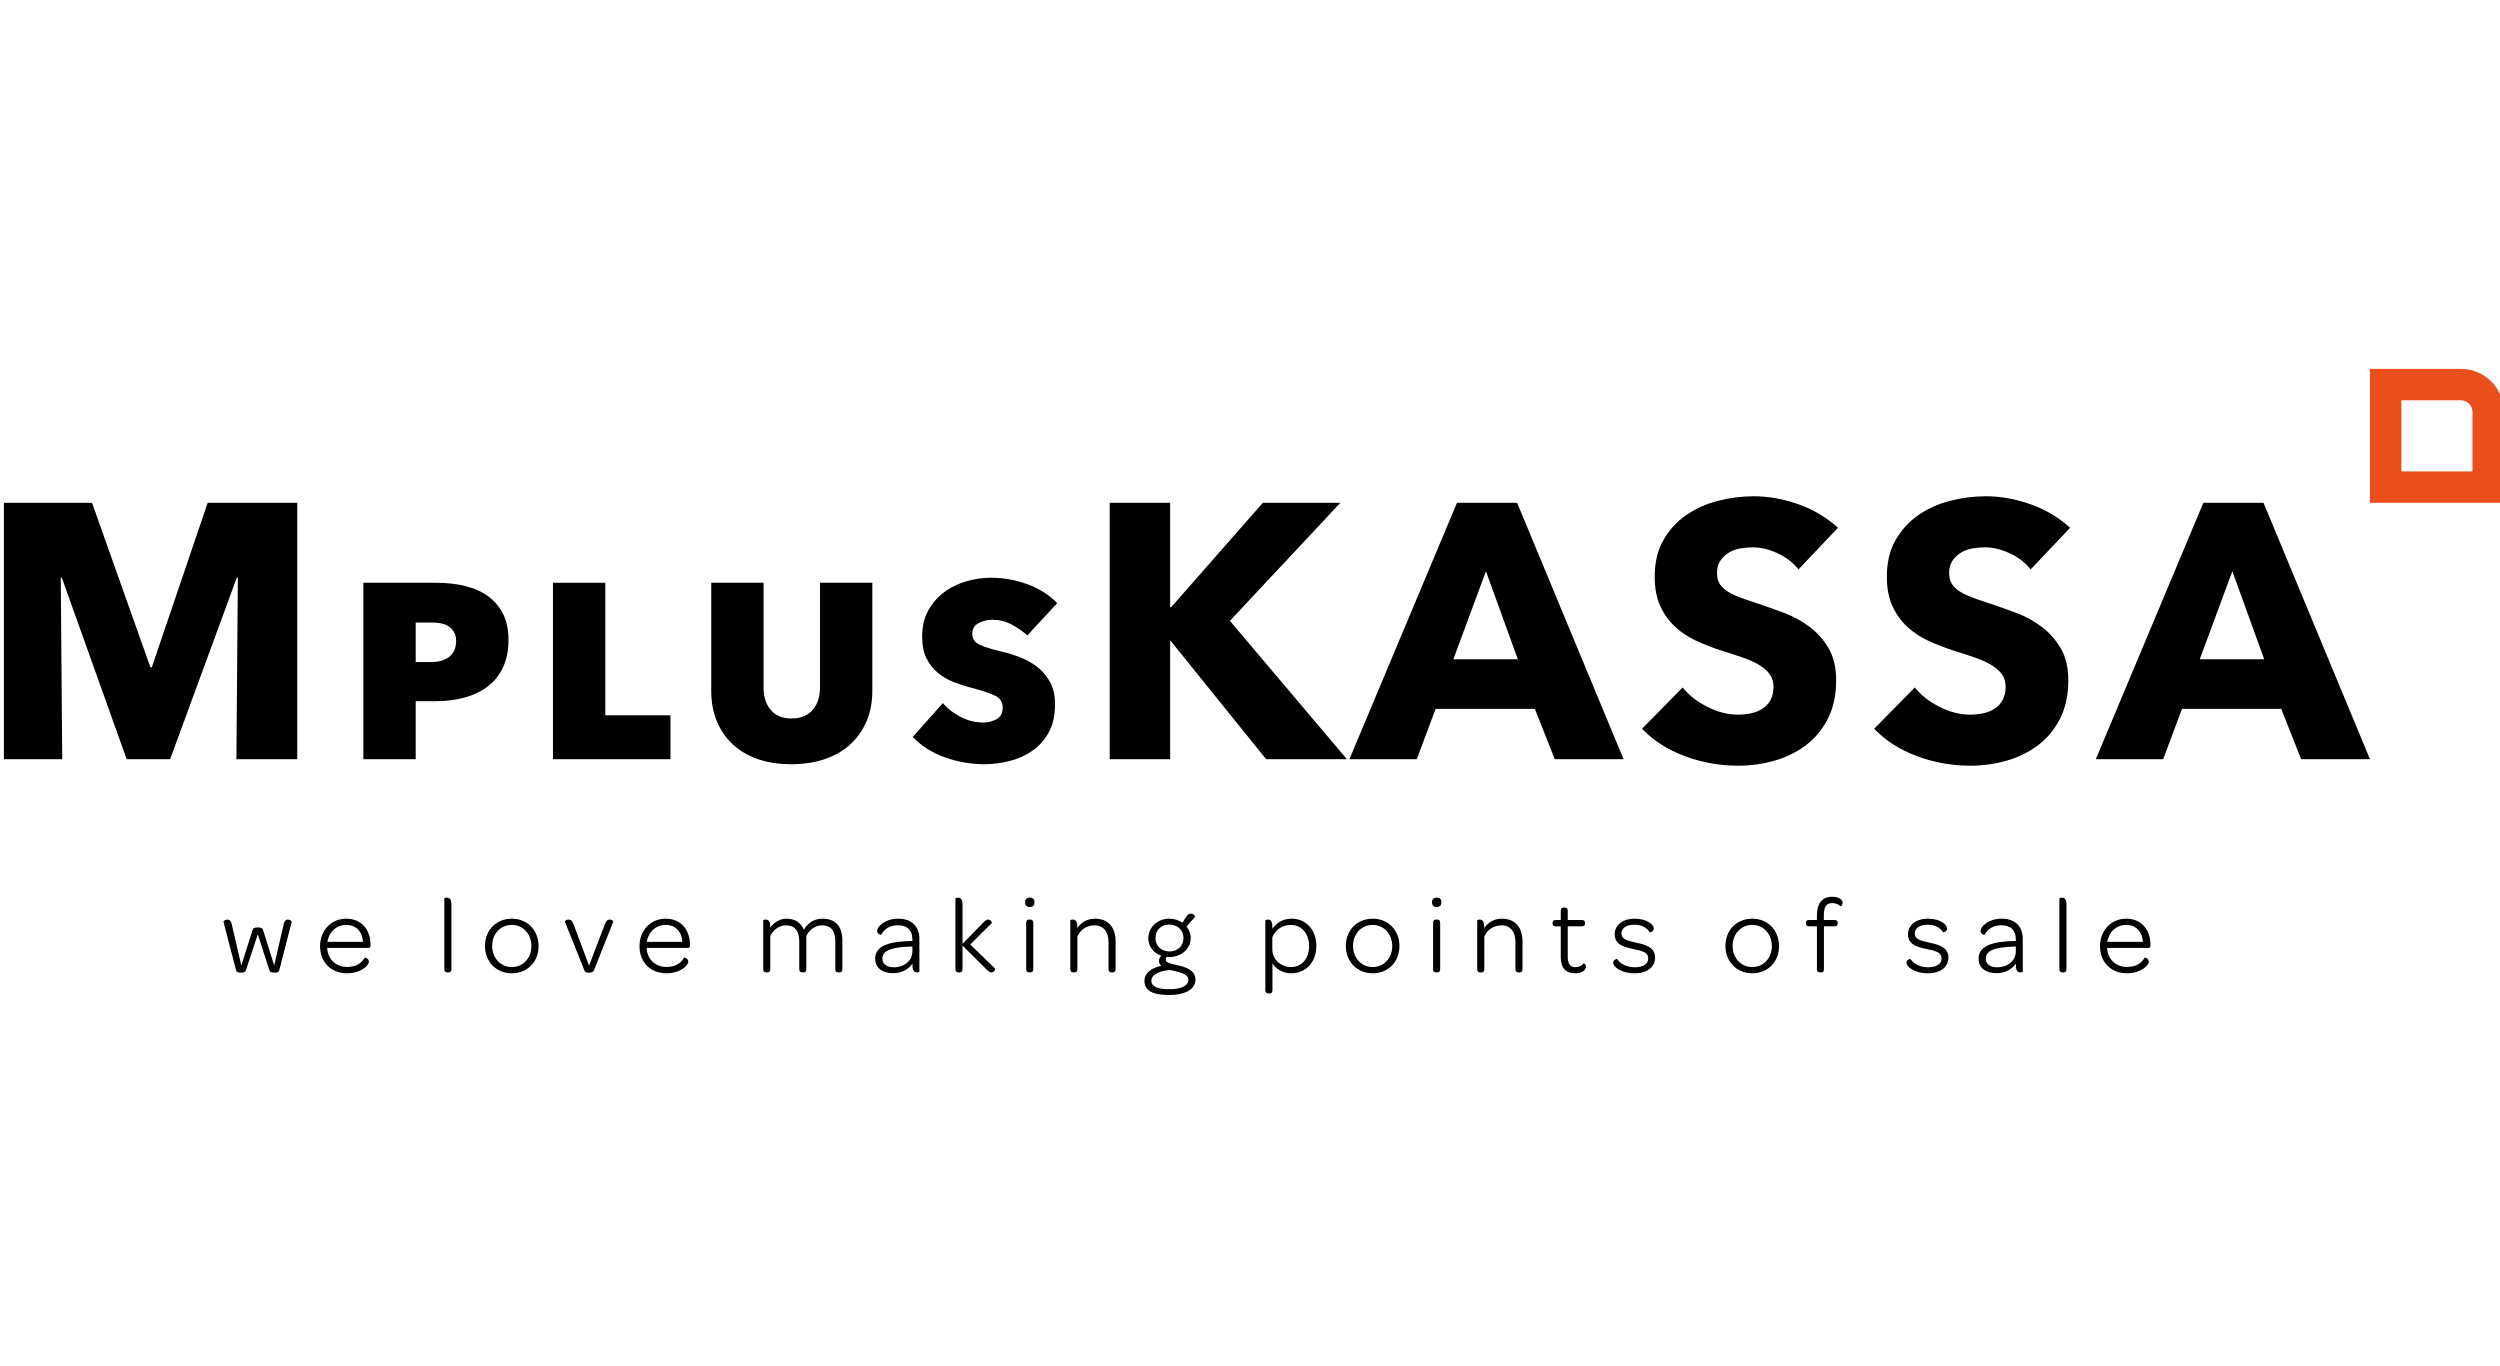 <?xml version="1.0" encoding="UTF-8"?>
<svg xmlns="http://www.w3.org/2000/svg" width="183" height="100" viewBox="0 0 183 100" fill="none">
  <g clip-path="url(#clip0_943_2403)">
    <path d="M16.355 67.464C16.347 67.432 16.49 67.312 16.658 67.312C16.778 67.312 16.914 67.4 16.97 67.68L17.665 70.669L18.48 68.104C18.529 67.952 18.609 67.888 18.872 67.888C19.136 67.888 19.216 67.952 19.264 68.104L20.071 70.669L20.759 67.68C20.807 67.4 20.951 67.312 21.07 67.312C21.23 67.312 21.366 67.44 21.358 67.464L20.447 70.997C20.415 71.133 20.359 71.197 20.063 71.197C19.799 71.197 19.759 71.133 19.712 70.997L18.872 68.391L18.009 70.997C17.961 71.133 17.921 71.197 17.657 71.197C17.362 71.197 17.306 71.133 17.274 70.997L16.355 67.464Z" fill="black"></path>
    <path d="M25.348 67.248C26.419 67.248 27.122 68.008 27.122 69.167V69.215C27.122 69.359 27.066 69.391 26.906 69.391H23.949C23.989 70.206 24.58 70.781 25.396 70.781C26.139 70.781 26.475 70.461 26.698 70.102C26.715 70.078 27.002 70.15 27.002 70.397C27.002 70.661 26.427 71.245 25.396 71.245C24.237 71.245 23.429 70.429 23.429 69.262C23.429 68.104 24.244 67.248 25.348 67.248ZM26.571 68.943C26.523 68.192 26.059 67.704 25.348 67.704C24.628 67.704 24.077 68.215 23.965 68.943H26.571Z" fill="black"></path>
    <path d="M32.526 65.762C32.526 65.746 32.606 65.706 32.702 65.706C32.878 65.706 33.045 65.794 33.045 66.209V70.933C33.045 71.125 32.95 71.181 32.814 71.181H32.758C32.622 71.181 32.526 71.125 32.526 70.933V65.762H32.526Z" fill="black"></path>
    <path d="M37.466 67.248C38.601 67.248 39.424 68.096 39.424 69.255C39.424 70.406 38.601 71.245 37.466 71.245C36.323 71.245 35.5 70.397 35.5 69.239C35.5 68.088 36.323 67.248 37.466 67.248ZM37.466 70.789C38.281 70.789 38.897 70.142 38.897 69.255C38.897 68.367 38.289 67.704 37.466 67.704C36.643 67.704 36.027 68.351 36.027 69.239C36.027 70.126 36.643 70.789 37.466 70.789Z" fill="black"></path>
    <path d="M41.351 67.464C41.343 67.432 41.423 67.312 41.607 67.312C41.791 67.312 41.879 67.384 41.999 67.696L43.118 70.685L44.261 67.696C44.38 67.384 44.476 67.312 44.636 67.312C44.82 67.312 44.9 67.44 44.892 67.464L43.493 70.989C43.437 71.125 43.381 71.197 43.118 71.197C42.846 71.197 42.822 71.141 42.766 71.005L41.351 67.464Z" fill="black"></path>
    <path d="M48.729 67.248C49.8 67.248 50.504 68.008 50.504 69.167V69.215C50.504 69.359 50.448 69.391 50.288 69.391H47.331C47.37 70.206 47.962 70.781 48.777 70.781C49.521 70.781 49.856 70.461 50.08 70.102C50.096 70.078 50.384 70.15 50.384 70.397C50.384 70.661 49.808 71.245 48.777 71.245C47.618 71.245 46.811 70.429 46.811 69.262C46.811 68.104 47.626 67.248 48.729 67.248ZM49.952 68.943C49.904 68.192 49.441 67.704 48.729 67.704C48.01 67.704 47.458 68.215 47.346 68.943H49.952Z" fill="black"></path>
    <path d="M55.868 67.368C55.868 67.352 55.947 67.312 56.044 67.312C56.219 67.312 56.379 67.4 56.379 67.816V67.912C56.643 67.528 57.067 67.248 57.578 67.248C58.178 67.248 58.633 67.528 58.841 68.064C59.097 67.608 59.56 67.248 60.192 67.248C61.151 67.248 61.662 67.8 61.662 68.855V70.933C61.662 71.125 61.567 71.181 61.431 71.181H61.375C61.239 71.181 61.143 71.125 61.143 70.933V68.887C61.143 68.127 60.815 67.736 60.16 67.736C59.688 67.736 59.249 68.048 59.025 68.503V70.933C59.025 71.125 58.929 71.181 58.793 71.181H58.737C58.601 71.181 58.505 71.125 58.505 70.933V68.927C58.505 68.127 58.178 67.736 57.522 67.736C57.051 67.736 56.611 68.048 56.387 68.503V70.933C56.387 71.125 56.291 71.181 56.155 71.181H56.099C55.964 71.181 55.868 71.125 55.868 70.933V67.368V67.368Z" fill="black"></path>
    <path d="M66.707 68.879H66.787V68.743C66.787 68.088 66.403 67.728 65.716 67.728C65.101 67.728 64.709 68.04 64.501 68.431C64.501 68.439 64.206 68.407 64.206 68.127C64.206 67.856 64.749 67.248 65.756 67.248C66.723 67.248 67.299 67.808 67.299 68.727V71.125C67.299 71.141 67.219 71.181 67.123 71.181C66.947 71.181 66.795 71.093 66.795 70.677V70.534C66.491 70.973 65.98 71.237 65.372 71.237C64.541 71.237 64.062 70.813 64.062 70.174C64.062 69.287 64.949 68.919 66.707 68.879ZM65.42 70.805C66.204 70.805 66.787 70.317 66.787 69.638V69.287L66.563 69.294C65.26 69.343 64.589 69.574 64.589 70.174C64.589 70.557 64.901 70.805 65.42 70.805Z" fill="black"></path>
    <path d="M69.937 65.762C69.937 65.746 70.017 65.706 70.113 65.706C70.289 65.706 70.457 65.794 70.457 66.209V69.087L71.991 67.52C72.135 67.368 72.239 67.312 72.343 67.312C72.551 67.312 72.623 67.544 72.599 67.568L71.024 69.135L72.847 70.909C72.87 70.933 72.782 71.181 72.567 71.181C72.471 71.181 72.383 71.133 72.231 70.981L70.457 69.215V70.933C70.457 71.125 70.361 71.181 70.225 71.181H70.169C70.033 71.181 69.937 71.125 69.937 70.933V65.762H69.937Z" fill="black"></path>
    <path d="M75.037 66.049C75.037 65.818 75.157 65.706 75.389 65.706C75.612 65.706 75.724 65.818 75.724 66.049C75.724 66.281 75.605 66.393 75.373 66.393C75.157 66.393 75.037 66.273 75.037 66.049ZM75.117 67.56C75.117 67.368 75.213 67.312 75.349 67.312H75.405C75.541 67.312 75.636 67.368 75.636 67.56V70.933C75.636 71.125 75.541 71.181 75.405 71.181H75.349C75.213 71.181 75.117 71.125 75.117 70.933V67.56Z" fill="black"></path>
    <path d="M78.346 67.368C78.346 67.352 78.426 67.312 78.522 67.312C78.698 67.312 78.858 67.4 78.858 67.816V67.944C79.122 67.536 79.561 67.248 80.153 67.248C81.16 67.248 81.663 67.92 81.663 68.927V70.933C81.663 71.125 81.568 71.181 81.432 71.181H81.376C81.24 71.181 81.144 71.125 81.144 70.933V68.959C81.144 68.2 80.768 67.736 80.121 67.736C79.529 67.736 79.09 68.064 78.866 68.543V70.933C78.866 71.125 78.77 71.181 78.634 71.181H78.578C78.442 71.181 78.346 71.125 78.346 70.933V67.368Z" fill="black"></path>
    <path d="M85.005 70.701C84.909 70.621 84.837 70.51 84.837 70.334C84.837 70.198 84.909 70.062 85.005 69.958C84.43 69.758 84.054 69.27 84.054 68.687C84.054 67.896 84.71 67.248 85.597 67.248C85.957 67.248 86.292 67.36 86.556 67.544L86.82 67.121C86.932 66.96 87.02 66.881 87.187 66.881C87.403 66.881 87.499 67.097 87.483 67.112L86.852 67.816C87.043 68.048 87.163 68.344 87.163 68.655C87.163 69.438 86.492 70.054 85.597 70.054C85.525 70.054 85.453 70.054 85.389 70.046C85.341 70.118 85.333 70.174 85.333 70.238C85.333 70.501 85.693 70.525 86.388 70.701C86.932 70.837 87.507 71.093 87.507 71.7C87.507 72.412 86.788 72.835 85.565 72.835C84.35 72.835 83.775 72.499 83.775 71.796C83.775 71.221 84.31 70.837 85.005 70.701ZM85.581 72.412C86.452 72.412 86.988 72.164 86.988 71.716C86.988 71.253 86.268 71.157 85.661 71.005C84.933 71.045 84.278 71.317 84.278 71.796C84.278 72.196 84.725 72.412 85.581 72.412ZM86.628 68.671C86.628 68.096 86.212 67.68 85.589 67.68C84.997 67.68 84.582 68.08 84.582 68.671C84.582 69.247 85.005 69.646 85.605 69.646C86.212 69.646 86.628 69.247 86.628 68.671Z" fill="black"></path>
    <path d="M93.143 72.475C93.143 72.668 93.047 72.724 92.911 72.724H92.855C92.719 72.724 92.623 72.668 92.623 72.475V67.368C92.623 67.352 92.703 67.312 92.799 67.312C92.975 67.312 93.135 67.4 93.135 67.816V67.984C93.479 67.512 93.926 67.248 94.558 67.248C95.565 67.248 96.356 68.032 96.356 69.239C96.356 70.438 95.581 71.245 94.526 71.245C93.846 71.245 93.359 70.885 93.143 70.517V72.475V72.475ZM94.486 70.789C95.293 70.789 95.828 70.166 95.828 69.247C95.828 68.351 95.269 67.704 94.502 67.704C93.838 67.704 93.375 68.056 93.135 68.607V69.502C93.135 70.23 93.766 70.789 94.486 70.789Z" fill="black"></path>
    <path d="M100.481 67.248C101.616 67.248 102.439 68.096 102.439 69.255C102.439 70.406 101.616 71.245 100.481 71.245C99.338 71.245 98.515 70.397 98.515 69.239C98.515 68.088 99.338 67.248 100.481 67.248ZM100.481 70.789C101.296 70.789 101.912 70.142 101.912 69.255C101.912 68.367 101.304 67.704 100.481 67.704C99.658 67.704 99.042 68.351 99.042 69.239C99.042 70.126 99.658 70.789 100.481 70.789Z" fill="black"></path>
    <path d="M104.822 66.049C104.822 65.818 104.942 65.706 105.174 65.706C105.397 65.706 105.509 65.818 105.509 66.049C105.509 66.281 105.389 66.393 105.158 66.393C104.942 66.393 104.822 66.273 104.822 66.049ZM104.902 67.56C104.902 67.368 104.998 67.312 105.134 67.312H105.19C105.325 67.312 105.421 67.368 105.421 67.56V70.933C105.421 71.125 105.325 71.181 105.19 71.181H105.134C104.998 71.181 104.902 71.125 104.902 70.933V67.56Z" fill="black"></path>
    <path d="M108.131 67.368C108.131 67.352 108.211 67.312 108.307 67.312C108.483 67.312 108.643 67.4 108.643 67.816V67.944C108.907 67.536 109.346 67.248 109.938 67.248C110.945 67.248 111.448 67.92 111.448 68.927V70.933C111.448 71.125 111.353 71.181 111.217 71.181H111.161C111.025 71.181 110.929 71.125 110.929 70.933V68.959C110.929 68.2 110.553 67.736 109.906 67.736C109.315 67.736 108.875 68.064 108.651 68.543V70.933C108.651 71.125 108.555 71.181 108.419 71.181H108.363C108.227 71.181 108.131 71.125 108.131 70.933V67.368V67.368Z" fill="black"></path>
    <path d="M114.247 67.808H113.895C113.703 67.808 113.647 67.736 113.647 67.6V67.552C113.647 67.416 113.703 67.344 113.895 67.344H114.247V66.681C114.247 66.489 114.343 66.433 114.479 66.433H114.535C114.67 66.433 114.758 66.489 114.758 66.681V67.344H115.773C115.965 67.344 116.021 67.416 116.021 67.552V67.6C116.021 67.736 115.965 67.808 115.773 67.808H114.758V69.974C114.758 70.534 114.902 70.797 115.326 70.797C115.589 70.797 115.781 70.685 115.917 70.517C115.933 70.501 116.093 70.573 116.093 70.773C116.093 70.989 115.813 71.245 115.31 71.245C114.566 71.245 114.247 70.821 114.247 70.03V67.808V67.808Z" fill="black"></path>
    <path d="M118.364 70.19C118.619 70.541 119.035 70.805 119.667 70.805C120.298 70.805 120.65 70.549 120.65 70.166C120.65 69.71 120.25 69.614 119.53 69.462C118.939 69.335 118.196 69.167 118.196 68.399C118.196 67.72 118.771 67.248 119.65 67.248C120.578 67.248 121.057 67.688 121.057 67.976C121.057 68.176 120.785 68.271 120.77 68.248C120.554 67.92 120.17 67.688 119.65 67.688C119.027 67.688 118.691 67.952 118.691 68.327C118.691 68.735 119.051 68.847 119.754 68.999C120.37 69.135 121.153 69.302 121.153 70.086C121.153 70.789 120.578 71.245 119.65 71.245C118.635 71.245 118.084 70.757 118.084 70.469C118.084 70.254 118.348 70.174 118.364 70.19Z" fill="black"></path>
    <path d="M128.268 67.248C129.403 67.248 130.226 68.096 130.226 69.255C130.226 70.406 129.403 71.245 128.268 71.245C127.125 71.245 126.302 70.397 126.302 69.239C126.302 68.088 127.125 67.248 128.268 67.248ZM128.268 70.789C129.083 70.789 129.699 70.142 129.699 69.255C129.699 68.367 129.091 67.704 128.268 67.704C127.445 67.704 126.829 68.351 126.829 69.239C126.829 70.126 127.445 70.789 128.268 70.789Z" fill="black"></path>
    <path d="M133 67.808H132.44C132.249 67.808 132.193 67.736 132.193 67.6V67.552C132.193 67.416 132.249 67.344 132.44 67.344H133V66.993C133 66.121 133.384 65.642 134.119 65.642C134.63 65.642 134.878 65.858 134.878 66.09C134.878 66.273 134.742 66.353 134.727 66.337C134.615 66.225 134.375 66.105 134.119 66.105C133.688 66.105 133.504 66.385 133.504 67.016V67.344H134.271C134.463 67.344 134.519 67.416 134.519 67.552V67.6C134.519 67.736 134.463 67.808 134.271 67.808H133.512V70.933C133.512 71.125 133.424 71.181 133.288 71.181H133.232C133.096 71.181 133 71.125 133 70.933V67.808V67.808Z" fill="black"></path>
    <path d="M139.835 70.19C140.09 70.541 140.506 70.805 141.138 70.805C141.769 70.805 142.121 70.549 142.121 70.166C142.121 69.71 141.721 69.614 141.002 69.462C140.41 69.335 139.667 69.167 139.667 68.399C139.667 67.72 140.242 67.248 141.122 67.248C142.049 67.248 142.528 67.688 142.528 67.976C142.528 68.176 142.256 68.271 142.241 68.248C142.025 67.92 141.641 67.688 141.122 67.688C140.498 67.688 140.162 67.952 140.162 68.327C140.162 68.735 140.522 68.847 141.225 68.999C141.841 69.135 142.624 69.302 142.624 70.086C142.624 70.789 142.049 71.245 141.122 71.245C140.107 71.245 139.555 70.757 139.555 70.469C139.555 70.254 139.819 70.174 139.835 70.19Z" fill="black"></path>
    <path d="M147.477 68.879H147.557V68.743C147.557 68.088 147.173 67.728 146.485 67.728C145.87 67.728 145.479 68.04 145.271 68.431C145.271 68.439 144.975 68.407 144.975 68.127C144.975 67.856 145.518 67.248 146.526 67.248C147.493 67.248 148.068 67.808 148.068 68.727V71.125C148.068 71.141 147.988 71.181 147.892 71.181C147.716 71.181 147.564 71.093 147.564 70.677V70.534C147.261 70.973 146.749 71.237 146.142 71.237C145.311 71.237 144.831 70.813 144.831 70.174C144.831 69.287 145.718 68.919 147.477 68.879ZM146.19 70.805C146.973 70.805 147.557 70.317 147.557 69.638V69.287L147.333 69.294C146.03 69.343 145.359 69.574 145.359 70.174C145.359 70.557 145.67 70.805 146.19 70.805Z" fill="black"></path>
    <path d="M150.747 65.762C150.747 65.746 150.826 65.706 150.922 65.706C151.098 65.706 151.266 65.794 151.266 66.209V70.933C151.266 71.125 151.17 71.181 151.034 71.181H150.978C150.842 71.181 150.747 71.125 150.747 70.933V65.762V65.762Z" fill="black"></path>
    <path d="M155.639 67.248C156.71 67.248 157.413 68.008 157.413 69.167V69.215C157.413 69.359 157.357 69.391 157.197 69.391H154.24C154.28 70.206 154.871 70.781 155.687 70.781C156.43 70.781 156.766 70.461 156.989 70.102C157.005 70.078 157.293 70.15 157.293 70.397C157.293 70.661 156.718 71.245 155.687 71.245C154.528 71.245 153.72 70.429 153.72 69.262C153.72 68.104 154.535 67.248 155.639 67.248ZM156.862 68.943C156.813 68.192 156.35 67.704 155.639 67.704C154.919 67.704 154.368 68.215 154.256 68.943H156.862Z" fill="black"></path>
    <path d="M17.305 55.573L17.411 42.292H17.331L12.453 55.573H9.272L4.527 42.292H4.448L4.554 55.573H0.286V36.804H6.735L11.009 48.84H11.115L15.202 36.804H21.758V55.573H17.305V55.573Z" fill="black"></path>
    <path d="M30.429 55.573H26.598V42.658H31.898C32.693 42.658 33.415 42.738 34.066 42.898C34.715 43.059 35.273 43.311 35.74 43.655C36.206 43.999 36.569 44.432 36.83 44.951C37.09 45.471 37.22 46.098 37.22 46.833C37.22 47.597 37.09 48.263 36.83 48.829C36.569 49.395 36.202 49.861 35.729 50.228C35.254 50.595 34.688 50.87 34.031 51.054C33.373 51.237 32.647 51.329 31.852 51.329H30.429V55.573ZM30.429 48.461H31.553C32.119 48.461 32.566 48.332 32.895 48.072C33.224 47.811 33.389 47.422 33.389 46.901C33.389 46.519 33.251 46.202 32.976 45.949C32.7 45.697 32.249 45.571 31.622 45.571H30.429V48.461Z" fill="black"></path>
    <path d="M40.477 42.658H44.308V52.361H49.08V55.573H40.477V42.658Z" fill="black"></path>
    <path d="M57.912 55.94C56.995 55.94 56.176 55.814 55.458 55.562C54.739 55.309 54.127 54.946 53.622 54.472C53.117 53.998 52.731 53.432 52.464 52.774C52.196 52.117 52.062 51.383 52.062 50.572V42.658H55.894V50.319C55.894 51.008 56.069 51.559 56.421 51.971C56.773 52.385 57.277 52.591 57.935 52.591C58.608 52.591 59.124 52.385 59.484 51.971C59.843 51.559 60.023 51.008 60.023 50.319V42.658H63.854V50.572C63.854 51.383 63.716 52.117 63.441 52.774C63.166 53.432 62.772 53.998 62.26 54.472C61.747 54.946 61.124 55.309 60.39 55.562C59.656 55.814 58.83 55.94 57.912 55.94Z" fill="black"></path>
    <path d="M75.201 46.511C74.864 46.206 74.476 45.938 74.039 45.709C73.601 45.479 73.137 45.364 72.646 45.364C72.293 45.364 71.959 45.444 71.644 45.605C71.329 45.766 71.172 46.03 71.172 46.397C71.172 46.749 71.34 47.008 71.677 47.177C72.013 47.345 72.571 47.521 73.351 47.704C73.813 47.811 74.274 47.957 74.736 48.14C75.197 48.324 75.613 48.565 75.982 48.863C76.351 49.161 76.651 49.528 76.882 49.964C77.113 50.4 77.228 50.932 77.228 51.559C77.228 52.369 77.074 53.054 76.767 53.612C76.459 54.17 76.055 54.621 75.555 54.965C75.055 55.309 74.498 55.558 73.883 55.711C73.269 55.863 72.655 55.94 72.044 55.94C71.065 55.94 70.105 55.772 69.165 55.435C68.224 55.099 67.44 54.602 66.813 53.944L69.015 51.467C69.367 51.88 69.807 52.22 70.335 52.487C70.862 52.755 71.416 52.889 71.998 52.889C72.319 52.889 72.632 52.809 72.939 52.648C73.244 52.487 73.397 52.201 73.397 51.788C73.397 51.39 73.206 51.1 72.824 50.916C72.441 50.733 71.837 50.534 71.011 50.319C70.598 50.213 70.181 50.075 69.761 49.907C69.34 49.739 68.962 49.513 68.626 49.23C68.289 48.947 68.018 48.596 67.811 48.175C67.605 47.754 67.501 47.238 67.501 46.626C67.501 45.861 67.654 45.208 67.961 44.665C68.268 44.122 68.663 43.675 69.145 43.323C69.628 42.971 70.169 42.711 70.767 42.543C71.365 42.374 71.954 42.29 72.537 42.29C73.441 42.29 74.327 42.447 75.193 42.76C76.059 43.074 76.791 43.537 77.389 44.148L75.201 46.511Z" fill="black"></path>
    <path d="M92.68 55.573L85.708 46.931H85.655V55.573H81.228V36.804H85.655V44.439H85.735L92.442 36.804H98.115L90.029 45.446L98.592 55.573H92.68Z" fill="black"></path>
    <path d="M113.809 55.573L112.351 51.888H105.087L103.708 55.573H98.778L106.651 36.804H111.052L118.846 55.573H113.809ZM108.772 41.815L106.386 48.256H111.105L108.772 41.815Z" fill="black"></path>
    <path d="M131.649 41.682C131.26 41.187 130.752 40.794 130.125 40.502C129.497 40.211 128.892 40.065 128.309 40.065C128.008 40.065 127.703 40.092 127.395 40.144C127.085 40.197 126.806 40.299 126.559 40.449C126.311 40.599 126.104 40.794 125.936 41.033C125.768 41.271 125.685 41.576 125.685 41.947C125.685 42.265 125.751 42.53 125.883 42.742C126.016 42.954 126.21 43.14 126.467 43.299C126.722 43.458 127.027 43.604 127.381 43.736C127.734 43.869 128.132 44.006 128.574 44.148C129.21 44.359 129.873 44.594 130.562 44.85C131.251 45.106 131.879 45.446 132.444 45.871C133.01 46.294 133.478 46.821 133.85 47.448C134.22 48.075 134.406 48.857 134.406 49.794C134.406 50.872 134.207 51.805 133.81 52.591C133.412 53.377 132.877 54.027 132.206 54.539C131.534 55.052 130.765 55.432 129.9 55.679C129.033 55.926 128.141 56.05 127.222 56.05C125.879 56.05 124.58 55.816 123.325 55.348C122.07 54.88 121.027 54.212 120.197 53.346L123.166 50.324C123.625 50.89 124.23 51.362 124.982 51.742C125.733 52.123 126.48 52.312 127.222 52.312C127.557 52.312 127.885 52.277 128.203 52.206C128.521 52.136 128.8 52.021 129.038 51.862C129.277 51.703 129.466 51.49 129.608 51.226C129.749 50.96 129.82 50.642 129.82 50.271C129.82 49.918 129.731 49.618 129.555 49.37C129.378 49.122 129.126 48.897 128.8 48.694C128.472 48.491 128.066 48.305 127.58 48.137C127.093 47.969 126.542 47.788 125.923 47.594C125.322 47.399 124.734 47.17 124.16 46.904C123.586 46.639 123.073 46.299 122.623 45.884C122.172 45.469 121.809 44.965 121.536 44.373C121.261 43.781 121.125 43.061 121.125 42.212C121.125 41.169 121.337 40.277 121.761 39.535C122.185 38.792 122.742 38.182 123.431 37.706C124.121 37.228 124.898 36.88 125.764 36.658C126.63 36.438 127.504 36.327 128.388 36.327C129.449 36.327 130.531 36.522 131.636 36.91C132.74 37.299 133.708 37.874 134.539 38.633L131.649 41.682Z" fill="black"></path>
    <path d="M148.642 41.682C148.253 41.187 147.745 40.794 147.118 40.502C146.49 40.211 145.885 40.065 145.302 40.065C145.001 40.065 144.696 40.092 144.387 40.144C144.078 40.197 143.799 40.299 143.552 40.449C143.304 40.599 143.097 40.794 142.929 41.033C142.761 41.271 142.677 41.576 142.677 41.947C142.677 42.265 142.744 42.53 142.876 42.742C143.009 42.954 143.203 43.14 143.459 43.299C143.715 43.458 144.02 43.604 144.374 43.736C144.727 43.869 145.125 44.006 145.567 44.148C146.203 44.359 146.866 44.594 147.555 44.85C148.244 45.106 148.872 45.446 149.437 45.871C150.003 46.294 150.471 46.821 150.842 47.448C151.213 48.075 151.399 48.857 151.399 49.794C151.399 50.872 151.2 51.805 150.802 52.591C150.405 53.377 149.87 54.027 149.199 54.539C148.527 55.052 147.758 55.432 146.892 55.679C146.026 55.926 145.134 56.05 144.215 56.05C142.872 56.05 141.573 55.816 140.318 55.348C139.063 54.88 138.02 54.212 137.19 53.346L140.159 50.324C140.618 50.89 141.223 51.362 141.975 51.742C142.726 52.123 143.472 52.312 144.215 52.312C144.55 52.312 144.877 52.277 145.195 52.206C145.514 52.136 145.792 52.021 146.031 51.862C146.269 51.703 146.459 51.49 146.601 51.226C146.742 50.96 146.813 50.642 146.813 50.271C146.813 49.918 146.724 49.618 146.548 49.37C146.371 49.122 146.119 48.897 145.792 48.694C145.465 48.491 145.059 48.305 144.573 48.137C144.086 47.969 143.534 47.788 142.916 47.594C142.315 47.399 141.727 47.17 141.153 46.904C140.578 46.639 140.066 46.299 139.616 45.884C139.165 45.469 138.802 44.965 138.529 44.373C138.254 43.781 138.118 43.061 138.118 42.212C138.118 41.169 138.33 40.277 138.754 39.535C139.178 38.792 139.735 38.182 140.424 37.706C141.113 37.228 141.891 36.88 142.757 36.658C143.622 36.438 144.497 36.327 145.381 36.327C146.441 36.327 147.524 36.522 148.629 36.91C149.733 37.299 150.7 37.874 151.532 38.633L148.642 41.682Z" fill="black"></path>
    <path d="M168.444 55.573L166.986 51.888H159.723L158.344 55.573H153.413L161.287 36.804H165.688L173.481 55.573H168.444ZM163.408 41.815L161.022 48.256H165.74L163.408 41.815Z" fill="black"></path>
    <path d="M183.286 36.804H173.482V27H180.127C181.868 27 183.286 28.417 183.286 30.159V36.804V36.804ZM175.78 34.505H180.987V30.159C180.987 29.685 180.601 29.299 180.127 29.299H175.78V34.505V34.505Z" fill="#E94E1B"></path>
  </g>
  <defs>
    <clipPath id="clip0_943_2403">
      <rect width="183" height="100" fill="white"></rect>
    </clipPath>
  </defs>
</svg>
